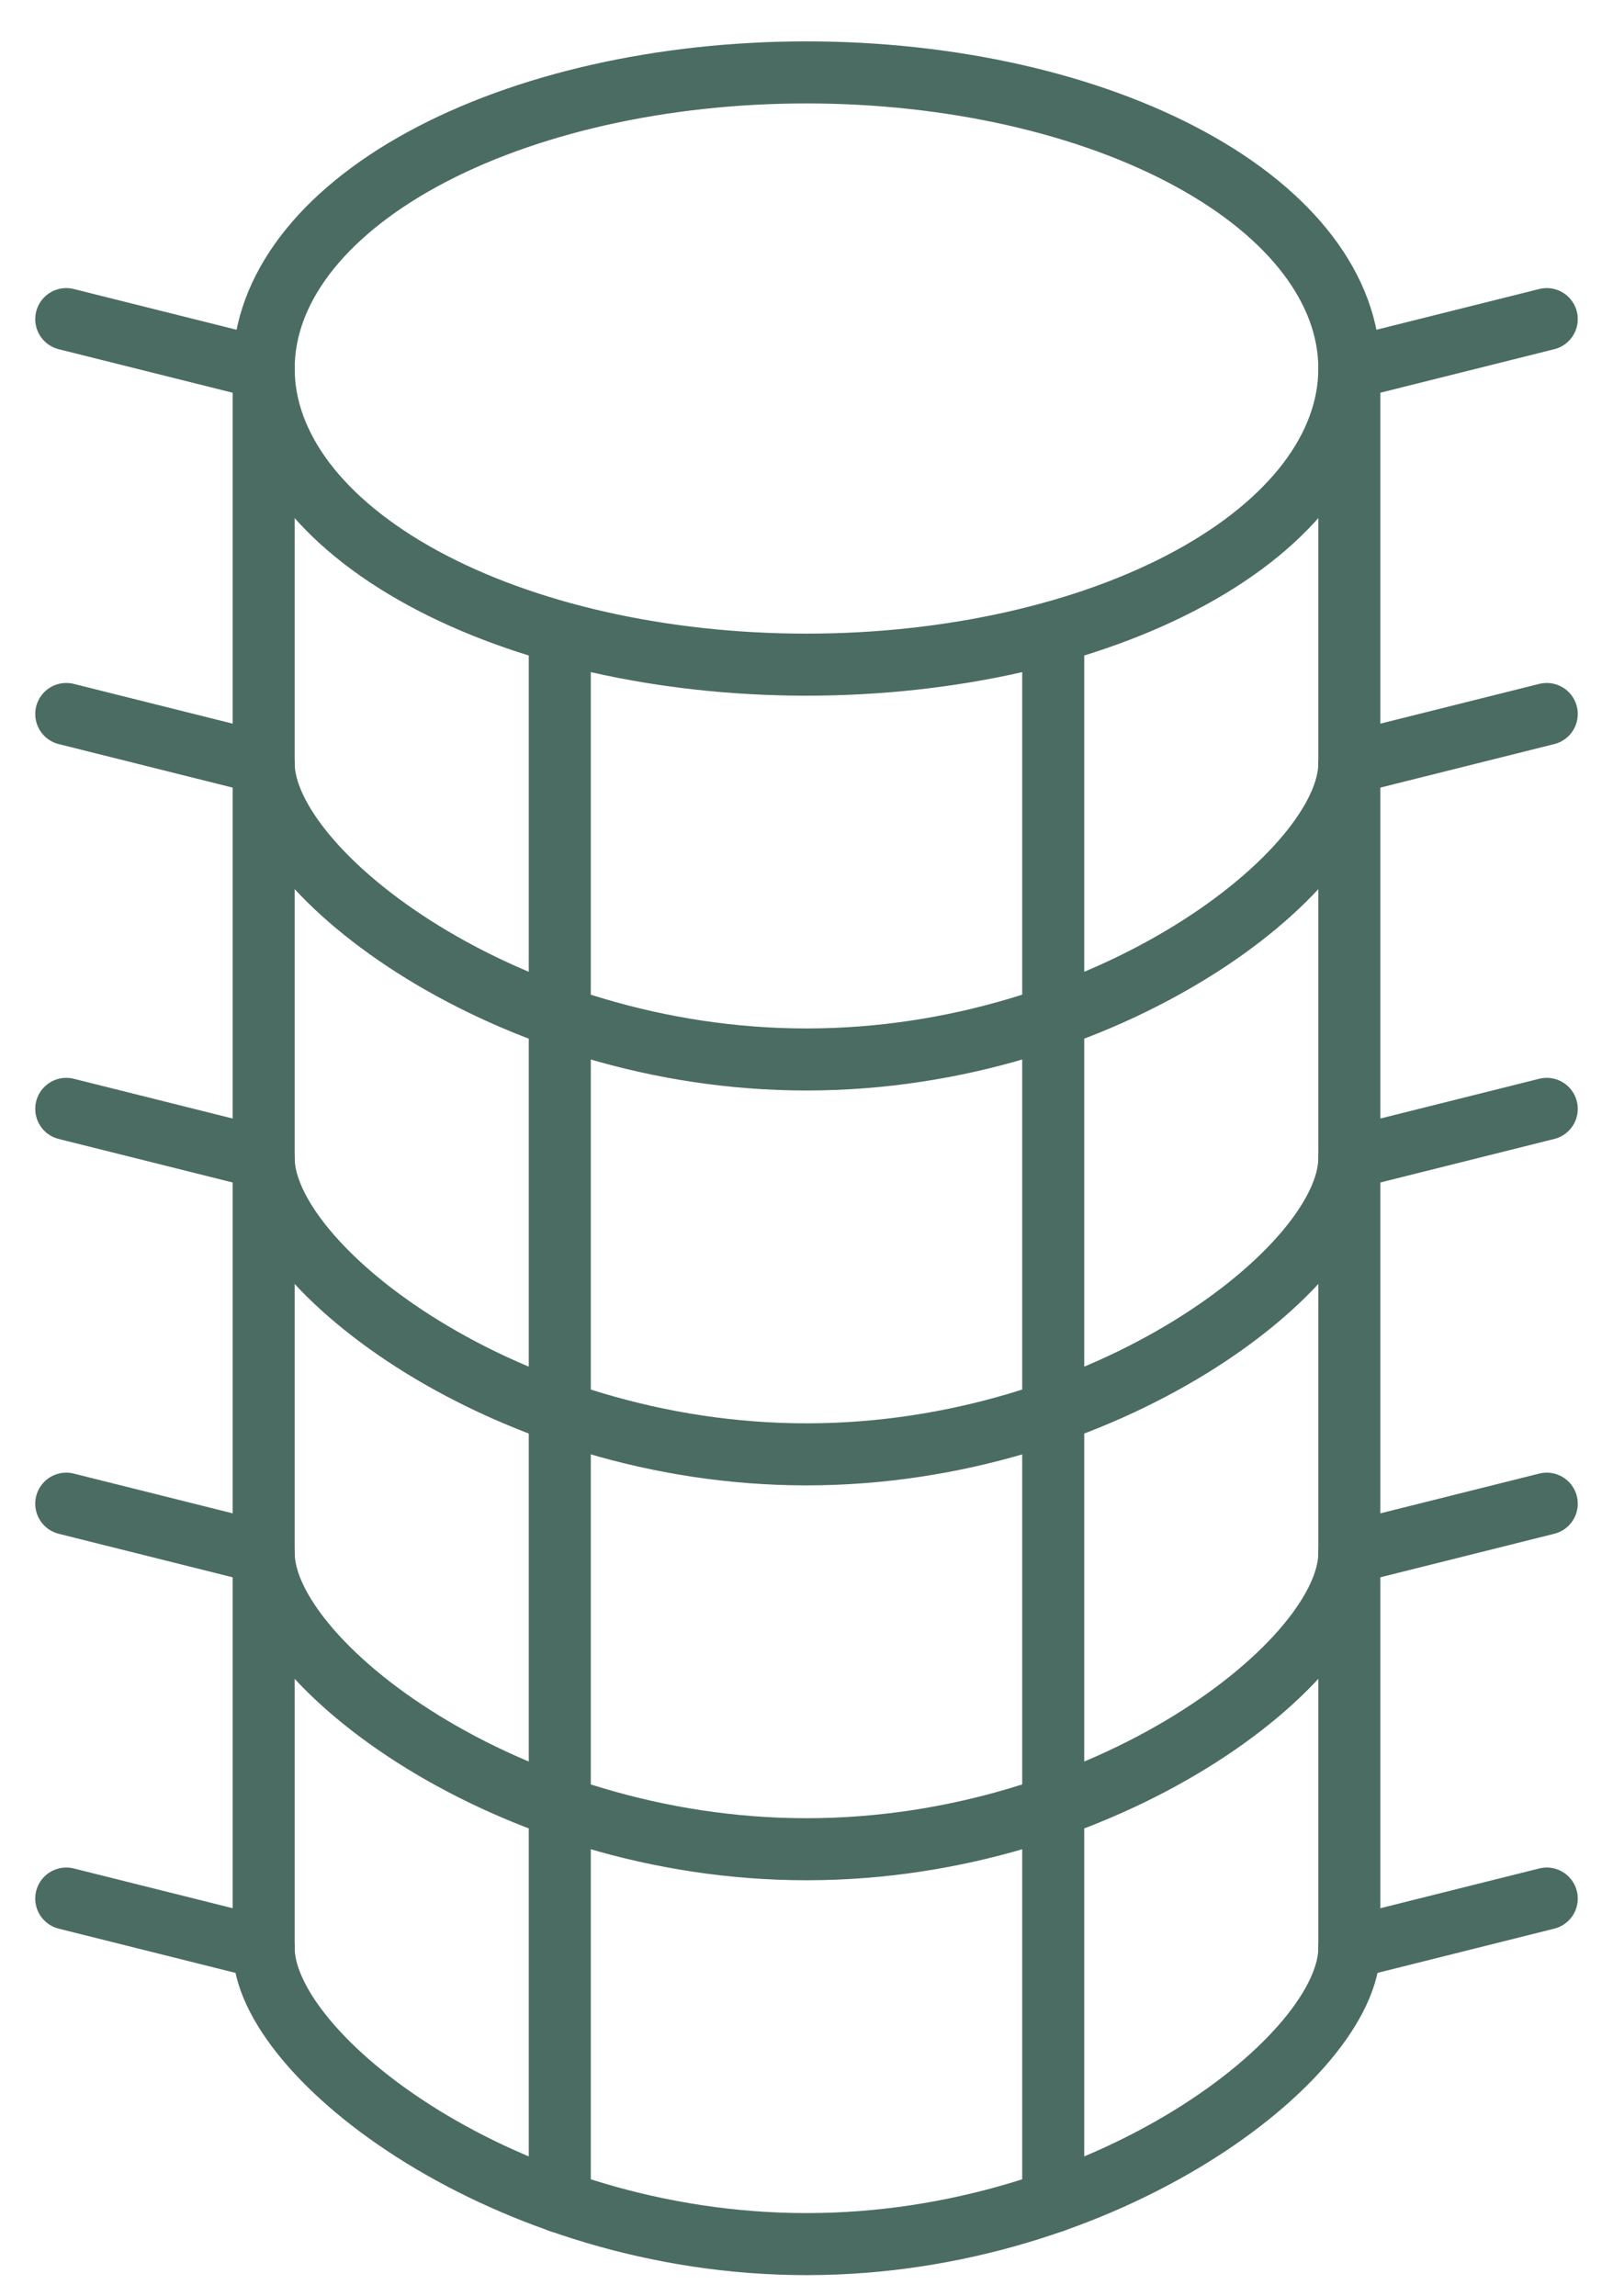 <svg xmlns="http://www.w3.org/2000/svg" fill="none" viewBox="0 0 26 37" height="37" width="26">
    <path stroke-linejoin="round" stroke-linecap="round" stroke="#4B6C62" d="M21.75 5.94v25.454c0 1.75-3.917 4.773-8.75 4.773s-8.75-3.023-8.75-4.773V5.939"></path>
    <path stroke-linejoin="round" stroke-linecap="round" stroke="#4B6C62" d="M21.75 25.03c0 1.75-3.917 4.773-8.75 4.773S4.25 26.78 4.25 25.03M21.75 18.666c0 1.75-3.917 4.773-8.75 4.773s-8.75-3.023-8.75-4.773M21.75 12.303c0 1.75-3.917 4.772-8.75 4.772s-8.75-3.022-8.75-4.772M21.75 31.394l3.182-.796M21.75 25.03l3.182-.796M21.75 18.667l3.182-.796M21.75 12.303l3.182-.796M21.75 5.939l3.182-.796M4.25 31.394l-3.182-.796M4.25 25.03l-3.182-.796M4.25 18.667l-3.182-.796M4.25 12.303l-3.182-.796M4.25 5.939l-3.182-.796M16.977 35.483V10.192M9.023 35.483V10.192M4.25 5.94c0 1.265.922 2.48 2.563 3.374 1.64.895 3.866 1.398 6.187 1.398 2.32 0 4.546-.503 6.187-1.398 1.641-.895 2.563-2.109 2.563-3.375 0-1.265-.922-2.48-2.563-3.374-1.64-.895-3.866-1.398-6.187-1.398-2.32 0-4.546.503-6.187 1.398C5.172 3.46 4.25 4.674 4.25 5.939z"></path>
</svg>
